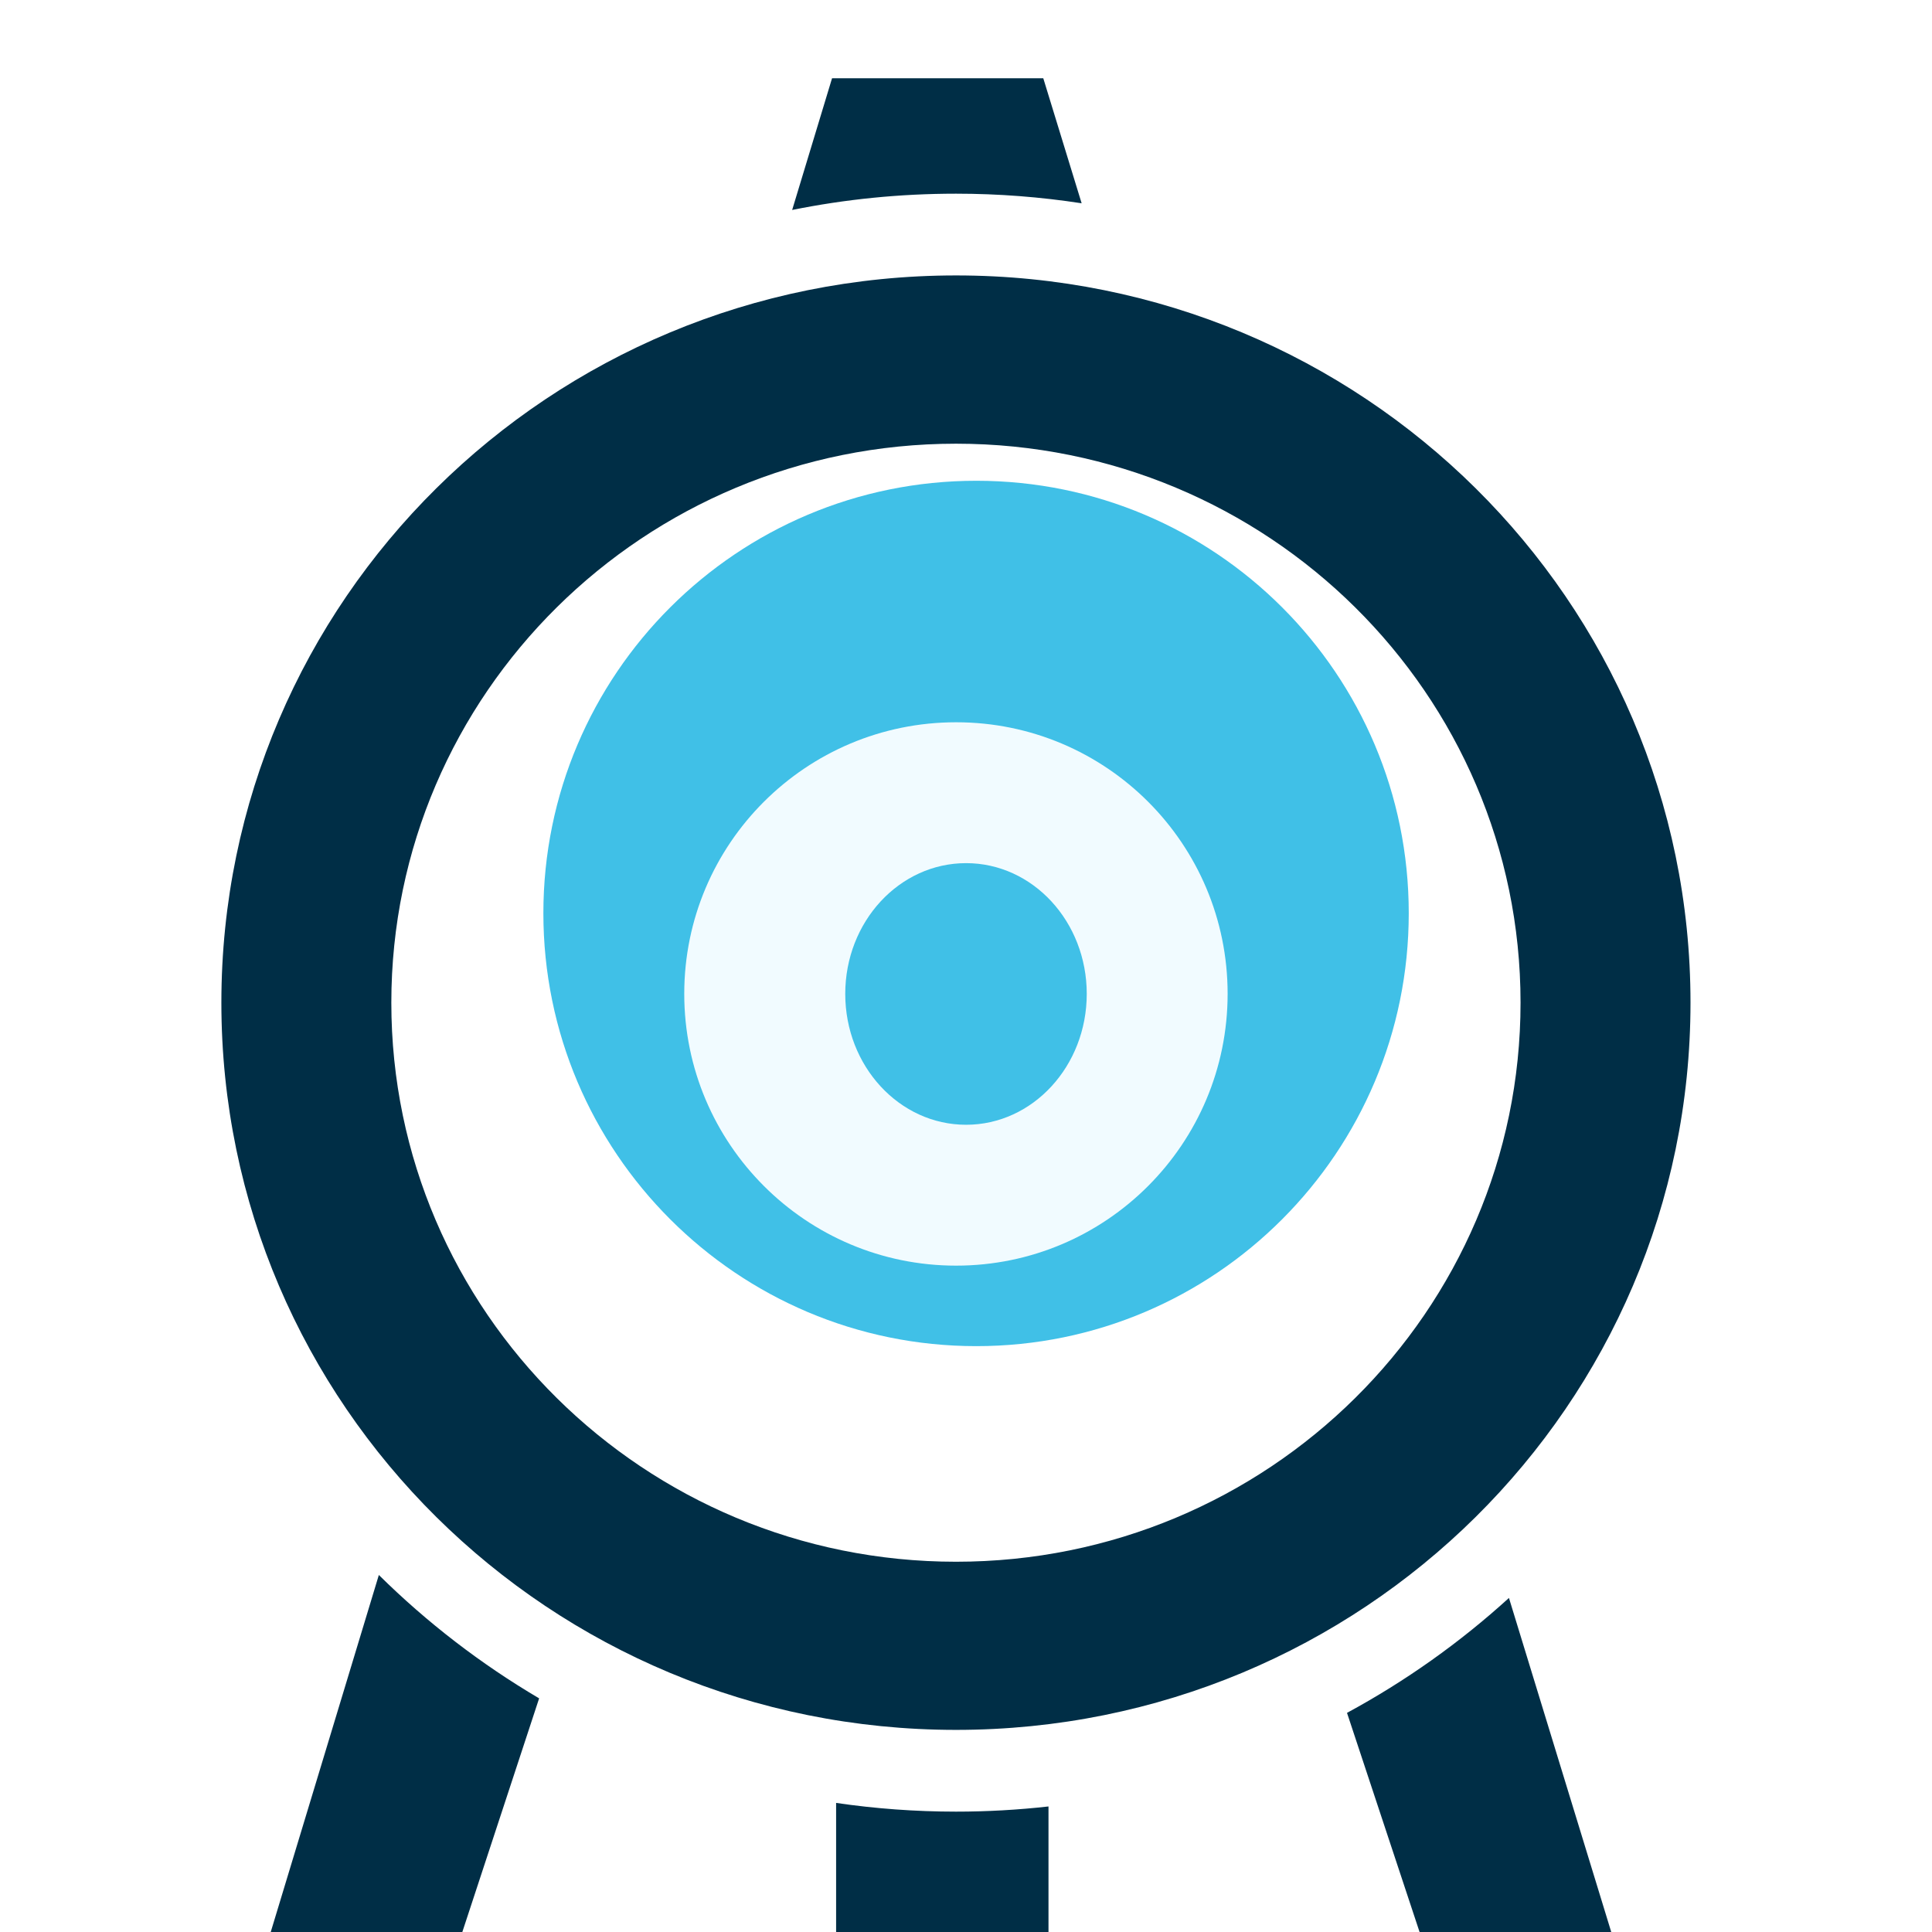 <svg width="96" height="96" viewBox="0 0 96 96" fill="none" xmlns="http://www.w3.org/2000/svg">
<g clip-path="url(#clip0_679_3380)">
<g filter="url(#filter0_i_679_3380)">
<path d="M41.344 -0.111L39.362 6.433C41.994 5.901 44.715 5.624 47.504 5.624C49.626 5.624 51.711 5.788 53.746 6.101L51.84 -0.111L41.344 -0.111ZM47.504 9.686C27.321 9.686 11 25.839 11 45.821C11 65.804 27.321 81.957 47.504 81.957C67.686 81.957 84 65.804 84 45.821C84 25.838 67.686 9.686 47.504 9.686ZM47.504 18.047C62.998 18.047 75.555 30.48 75.555 45.822C75.555 61.162 62.998 73.602 47.503 73.602C32.009 73.602 19.445 61.162 19.445 45.822C19.445 30.48 32.009 18.047 47.504 18.047ZM18.825 74.26L13.184 92.888H22.681L26.789 80.39C23.889 78.68 21.214 76.621 18.825 74.26ZM74.979 75.401C72.541 77.62 69.839 79.538 66.932 81.111L70.832 92.889H80.334L74.979 75.401ZM41.546 85.586V92.888H52.099V85.762C50.573 85.933 49.039 86.019 47.503 86.019C45.48 86.019 43.49 85.87 41.546 85.586L41.546 85.586Z" fill="#002E46"/>
</g>
<path d="M27 45.378C27 33.503 36.636 23.889 48.513 23.889C60.388 23.889 70 33.503 70 45.377C70 57.252 60.386 66.889 48.513 66.889C36.636 66.889 27 57.252 27 45.378Z" fill="#40C0E7"/>
<g filter="url(#filter1_d_679_3380)">
<path d="M34 45.382C34 37.925 40.051 31.889 47.508 31.889C54.965 31.889 61 37.926 61 45.381C61 52.838 54.964 58.889 47.508 58.889C40.051 58.889 34 52.838 34 45.382Z" fill="#F1FBFF"/>
</g>
<g filter="url(#filter2_d_679_3380)">
<path d="M42 45.386C42 41.795 44.689 38.889 48.004 38.889C51.318 38.889 54 41.795 54 45.385C54 48.975 51.317 51.889 48.004 51.889C44.689 51.889 42 48.975 42 45.386Z" fill="#40C0E7"/>
</g>
</g>
<defs>
<filter id="filter0_i_679_3380" x="11" y="-0.111" width="73" height="97" filterUnits="userSpaceOnUse" color-interpolation-filters="sRGB">
<feFlood flood-opacity="0" result="BackgroundImageFix"/>
<feBlend mode="normal" in="SourceGraphic" in2="BackgroundImageFix" result="shape"/>
<feColorMatrix in="SourceAlpha" type="matrix" values="0 0 0 0 0 0 0 0 0 0 0 0 0 0 0 0 0 0 127 0" result="hardAlpha"/>
<feOffset dy="4"/>
<feGaussianBlur stdDeviation="2"/>
<feComposite in2="hardAlpha" operator="arithmetic" k2="-1" k3="1"/>
<feColorMatrix type="matrix" values="0 0 0 0 0 0 0 0 0 0 0 0 0 0 0 0 0 0 0.25 0"/>
<feBlend mode="normal" in2="shape" result="effect1_innerShadow_679_3380"/>
</filter>
<filter id="filter1_d_679_3380" x="30" y="31.889" width="35" height="35" filterUnits="userSpaceOnUse" color-interpolation-filters="sRGB">
<feFlood flood-opacity="0" result="BackgroundImageFix"/>
<feColorMatrix in="SourceAlpha" type="matrix" values="0 0 0 0 0 0 0 0 0 0 0 0 0 0 0 0 0 0 127 0" result="hardAlpha"/>
<feOffset dy="4"/>
<feGaussianBlur stdDeviation="2"/>
<feComposite in2="hardAlpha" operator="out"/>
<feColorMatrix type="matrix" values="0 0 0 0 0.088 0 0 0 0 0.613 0 0 0 0 0.773 0 0 0 1 0"/>
<feBlend mode="normal" in2="BackgroundImageFix" result="effect1_dropShadow_679_3380"/>
<feBlend mode="normal" in="SourceGraphic" in2="effect1_dropShadow_679_3380" result="shape"/>
</filter>
<filter id="filter2_d_679_3380" x="38" y="38.889" width="20" height="21" filterUnits="userSpaceOnUse" color-interpolation-filters="sRGB">
<feFlood flood-opacity="0" result="BackgroundImageFix"/>
<feColorMatrix in="SourceAlpha" type="matrix" values="0 0 0 0 0 0 0 0 0 0 0 0 0 0 0 0 0 0 127 0" result="hardAlpha"/>
<feOffset dy="4"/>
<feGaussianBlur stdDeviation="2"/>
<feComposite in2="hardAlpha" operator="out"/>
<feColorMatrix type="matrix" values="0 0 0 0 0.822 0 0 0 0 0.877 0 0 0 0 0.822 0 0 0 1 0"/>
<feBlend mode="normal" in2="BackgroundImageFix" result="effect1_dropShadow_679_3380"/>
<feBlend mode="normal" in="SourceGraphic" in2="effect1_dropShadow_679_3380" result="shape"/>
</filter>
<clipPath id="clip0_679_3380">
<rect width="96" height="96" fill="white"/>
</clipPath>
</defs>
</svg>
